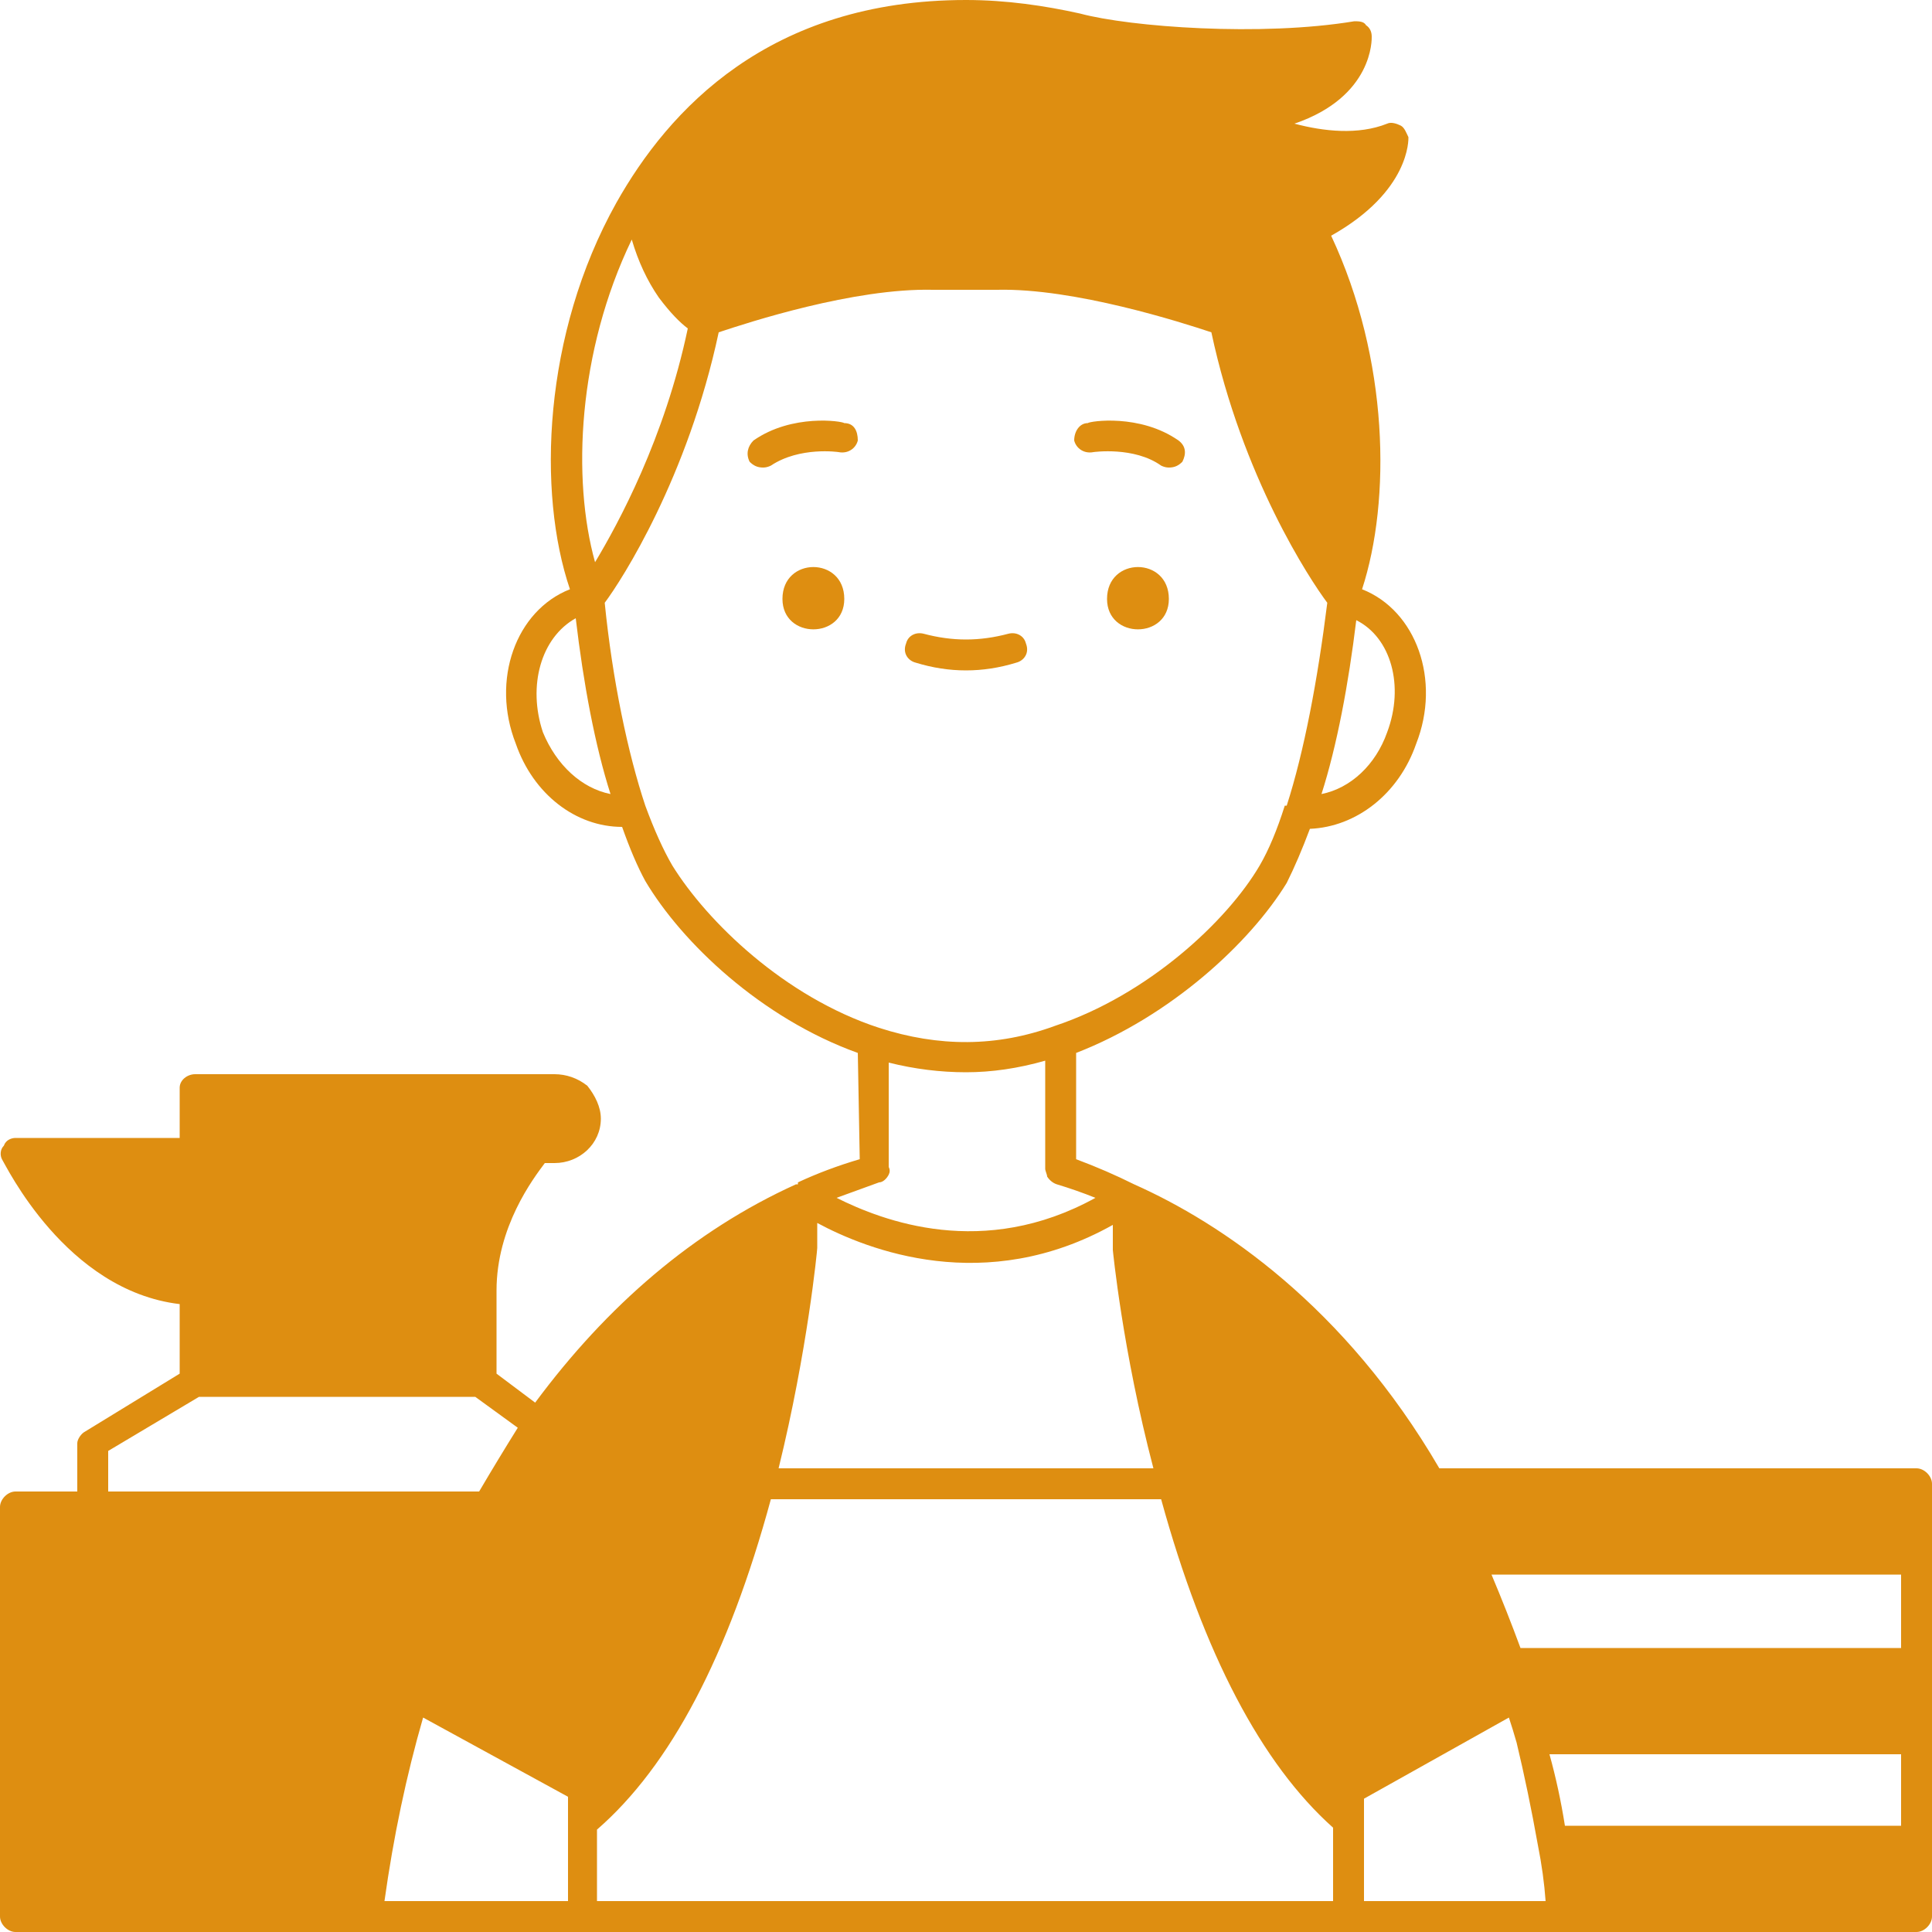 <svg version="1.2" xmlns="http://www.w3.org/2000/svg" viewBox="0 0 100 100" width="100" height="100">
	<title>noun-4135597-178C1C-svg</title>
	<style>
		.s0 { fill: #de8e11 } 
	</style>
	<g id="Layer">
		<path id="Layer" class="s0" d="m60.5 31c0 2.1-3.2 2.1-3.2 0 0-2.2 3.2-2.2 3.2 0z"/>
		<path id="Layer" class="s0" d="m43.7 31c0 2.1-3.2 2.1-3.2 0 0-2.2 3.2-2.2 3.2 0z"/>
		<path id="Layer" fill-rule="evenodd" class="s0" d="m100 76.8v22.4c0 0.4-0.4 0.8-0.8 0.8h-98.4c-0.4 0-0.8-0.4-0.8-0.8v-21.2c0-0.4 0.4-0.8 0.8-0.8h3.2v-2.5c0-0.2 0.2-0.5 0.4-0.6l4.9-3v-3.6c-5.9-0.7-9-7.2-9.2-7.5-0.1-0.2-0.1-0.5 0.1-0.7 0.1-0.3 0.4-0.4 0.6-0.4h8.5v-2.6c0-0.4 0.4-0.7 0.8-0.7h18.6c0.6 0 1.2 0.2 1.7 0.6 0.4 0.5 0.7 1.1 0.7 1.7 0 1.3-1.1 2.3-2.4 2.3h-0.5c-0.6 0.8-2.5 3.3-2.5 6.6v4.3l2 1.5c3.7-5 8.2-8.9 13.5-11.3h0.1q0 0 0-0.1 1.5-0.7 3.2-1.2l-0.1-5.5c-5-1.8-9.1-5.7-11-8.9q-0.6-1.1-1.2-2.8c-2.4 0-4.6-1.7-5.5-4.3-1.3-3.3 0-6.9 2.8-8-1.7-5-1.4-13.2 2.4-20 2.7-4.8 7.9-10.5 18.1-10.5 2.1 0 4.1 0.3 5.9 0.7 2.6 0.7 9.4 1.2 14.2 0.4 0.2 0 0.5 0 0.6 0.2q0.3 0.2 0.3 0.6c0 0.1 0.1 3.1-4 4.5 1.5 0.4 3.3 0.6 4.8 0 0.2-0.1 0.5 0 0.7 0.1 0.2 0.1 0.3 0.4 0.4 0.6 0 0.1 0.1 2.8-4 5.1 3 6.4 3.1 13.7 1.6 18.3 2.8 1.1 4.1 4.7 2.8 8-0.9 2.6-3.1 4.3-5.5 4.4q-0.6 1.6-1.2 2.8c-1.9 3.1-6 6.9-10.9 8.8v5.5q1.6 0.6 3 1.3c4.5 2 10.9 6.3 15.8 14.7h24.7c0.4 0 0.8 0.4 0.8 0.8zm-1.6 17.7v-3.7h-18.2q0.5 1.8 0.8 3.7zm0-9.2v-3.8h-21.2q0.8 1.9 1.5 3.8zm-40.8-21.9c-6.6 3.7-12.7 1.3-15.3-0.1v1.3c0 0.1-0.5 5.3-2 11.4h19.4c-1.6-6.1-2.1-11.3-2.1-11.3zm-26.7 35h38.1v-3.8c-3.7-3.3-6.7-9-8.9-17h-20.2c-2.2 8.1-5.2 13.8-9 17.1zm39.7 0h9.4q-0.1-1.4-0.4-2.9-0.5-2.8-1.1-5.3-0.2-0.7-0.4-1.3l-7.5 4.2zm-0.4-66.3c-0.4 3.3-1 6.5-1.8 9 1.5-0.3 2.8-1.5 3.4-3.2 0.9-2.4 0.2-4.9-1.6-5.8zm-39.4-3c1.2-2 3.6-6.4 4.8-12.1-0.4-0.3-0.9-0.8-1.5-1.6q-0.9-1.3-1.4-3c-2.8 5.8-3.1 12.4-1.9 16.7zm0.8 12c-0.8-2.5-1.4-5.7-1.8-9.1-1.8 1-2.5 3.5-1.7 5.9 0.7 1.7 2 2.9 3.5 3.2zm13.9 12.1c3.1 1 6.1 1 9.1-0.1 4.8-1.6 8.9-5.4 10.6-8.3q0.7-1.2 1.3-3.1 0.1 0 0.1 0 0 0 0 0c0.9-2.8 1.6-6.5 2.1-10.5-0.9-1.2-4.4-6.5-6-14-1.5-0.5-7.1-2.3-11.1-2.2h-3.3c-4.1-0.1-9.6 1.7-11.1 2.2-1.6 7.5-5 12.8-5.9 14 0.4 4 1.2 7.8 2.1 10.5q0.7 1.9 1.4 3.1c1.8 2.9 5.8 6.8 10.7 8.4zm-2.2 8.8c2.4 1.2 7.6 3.2 13.4 0q-1-0.4-2-0.7-0.3-0.1-0.5-0.4c0-0.1-0.1-0.3-0.1-0.4v-5.6q-2.1 0.6-4.1 0.6-2 0-4-0.5v5.4q0.1 0.2 0 0.4c-0.1 0.2-0.3 0.4-0.5 0.4q-1.1 0.4-2.2 0.8zm-37.7 15.2h19.2q1-1.7 2-3.3l-2.2-1.6h-14.3l-4.7 2.8zm14.3 21.2h9.5v-5.4l-7.5-4.1q-1.3 4.5-2 9.5z"/>
		<path id="Layer" class="s0" d="m56.6 23.4c0 0 2.1-0.3 3.5 0.7q0.2 0.1 0.4 0.1c0.3 0 0.5-0.1 0.7-0.3 0.2-0.4 0.2-0.8-0.2-1.1-2-1.4-4.6-1-4.7-0.9-0.4 0-0.7 0.4-0.7 0.9 0.1 0.4 0.5 0.7 1 0.6z"/>
		<path id="Layer" class="s0" d="m43.7 21.9c-0.1-0.1-2.7-0.5-4.7 0.9-0.3 0.3-0.4 0.7-0.2 1.1 0.2 0.2 0.4 0.3 0.7 0.3q0.2 0 0.4-0.1c1.5-1 3.5-0.7 3.5-0.7 0.5 0.1 0.9-0.2 1-0.6 0-0.5-0.2-0.9-0.7-0.9z"/>
		<path id="Layer" class="s0" d="m47.4 34.3q1.3 0.4 2.6 0.4 1.3 0 2.6-0.4c0.4-0.1 0.7-0.5 0.5-1-0.1-0.4-0.5-0.6-0.9-0.5-1.5 0.4-2.9 0.4-4.4 0-0.4-0.1-0.8 0.1-0.9 0.5-0.2 0.5 0.1 0.9 0.5 1z"/>
	</g>
</svg>